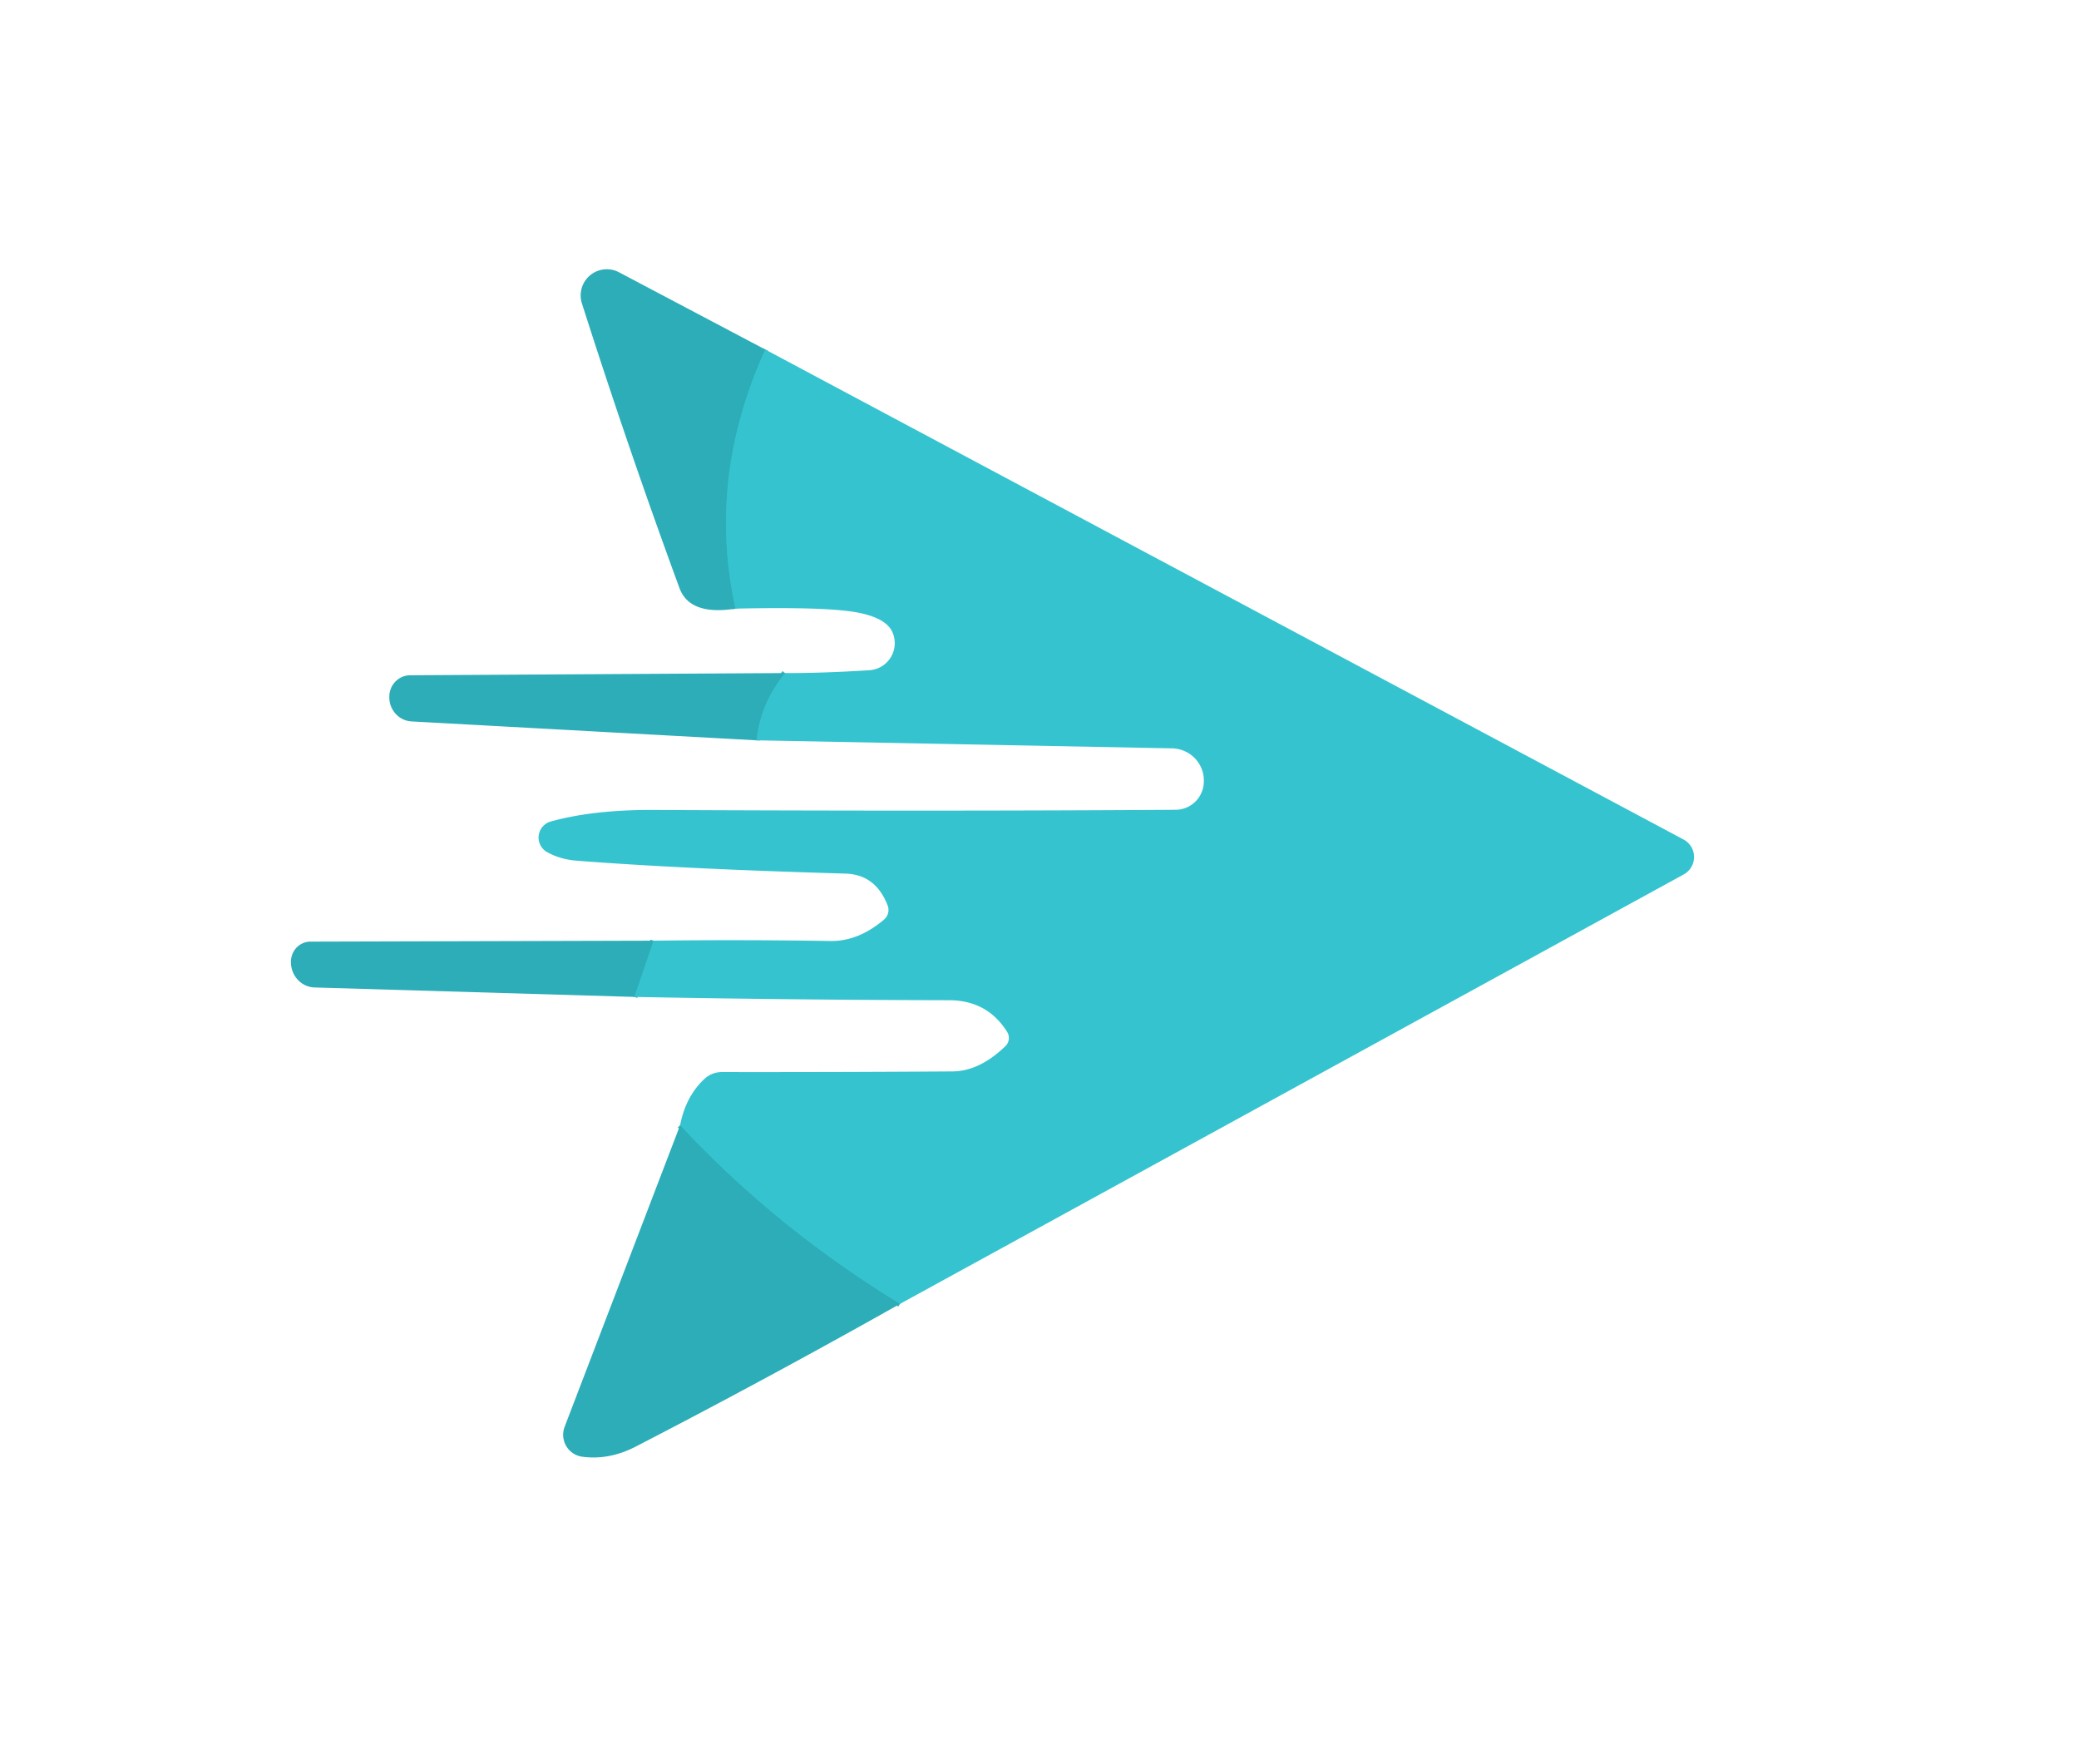 <?xml version="1.0" encoding="UTF-8" standalone="no"?>
<svg xmlns="http://www.w3.org/2000/svg" version="1.2" baseProfile="tiny" viewBox="0.00 0.00 132.00 112.00">
<g stroke-width="0.40" fill="none" stroke-linecap="butt">
<path stroke="#31b9c4" vector-effect="non-scaling-stroke" d="
  M 48.59 22.19
  Q 44.87 30.37 46.70 38.64"
/>
<path stroke="#31b9c4" vector-effect="non-scaling-stroke" d="
  M 57.14 82.78
  Q 49.25 77.96 43.18 71.44"
/>
<path stroke="#31b9c4" vector-effect="non-scaling-stroke" d="
  M 40.27 63.29
  L 41.49 59.72"
/>
<path stroke="#31b9c4" vector-effect="non-scaling-stroke" d="
  M 48.03 47.00
  Q 48.26 44.67 49.84 42.73"
/>
</g>
<path fill="#2cadb8" d="
  M 48.59 22.19
  Q 44.87 30.37 46.70 38.64
  Q 43.79 39.10 43.14 37.33
  Q 39.87 28.43 36.95 19.27
  A 1.66 1.66 0.0 0 1 39.31 17.29
  L 48.59 22.19
  Z"
/>
<path fill="#35c4cf" d="
  M 48.59 22.19
  L 106.90 53.30
  A 1.26 1.26 0.0 0 1 106.91 55.51
  L 57.14 82.78
  Q 49.25 77.96 43.18 71.44
  Q 43.53 69.62 44.71 68.51
  A 1.62 1.62 0.0 0 1 45.83 68.06
  Q 53.11 68.07 60.47 68.02
  Q 62.19 68.01 63.84 66.41
  A 0.72 0.72 0.0 0 0 63.95 65.52
  Q 62.69 63.50 60.25 63.50
  Q 50.28 63.48 40.27 63.29
  L 41.49 59.72
  Q 47.08 59.65 52.75 59.74
  Q 54.50 59.76 56.13 58.38
  A 0.81 0.79 -31.1 0 0 56.36 57.49
  Q 55.60 55.51 53.66 55.46
  Q 43.22 55.16 36.60 54.64
  Q 35.57 54.56 34.74 54.10
  A 1.06 1.06 0.0 0 1 34.98 52.15
  Q 37.70 51.40 41.51 51.42
  Q 59.88 51.51 74.65 51.41
  A 1.81 1.80 87.7 0 0 76.43 49.48
  L 76.43 49.41
  A 2.06 2.04 -1.5 0 0 74.41 47.51
  L 48.03 47.00
  Q 48.26 44.67 49.84 42.73
  Q 52.14 42.74 55.19 42.55
  A 1.72 1.72 0.0 0 0 56.65 40.11
  Q 56.28 39.31 54.75 38.95
  Q 52.90 38.50 46.70 38.64
  Q 44.87 30.37 48.59 22.19
  Z"
/>
<path fill="#2cadb8" d="
  M 49.84 42.73
  Q 48.26 44.67 48.03 47.00
  L 26.13 45.80
  A 1.53 1.49 -89.6 0 1 24.72 44.33
  L 24.72 44.28
  A 1.36 1.33 88.8 0 1 26.04 42.87
  L 49.84 42.73
  Z"
/>
<path fill="#2cadb8" d="
  M 41.49 59.72
  L 40.27 63.29
  L 19.97 62.69
  A 1.60 1.54 88.1 0 1 18.48 61.24
  L 18.48 61.19
  A 1.28 1.24 87.1 0 1 19.71 59.78
  L 41.49 59.72
  Z"
/>
<path fill="#2cadb8" d="
  M 43.18 71.44
  Q 49.25 77.96 57.14 82.78
  Q 48.76 87.50 40.36 91.84
  Q 38.67 92.71 36.97 92.48
  A 1.41 1.40 -75.6 0 1 35.85 90.58
  L 43.18 71.44
  Z"
/>
</svg>
